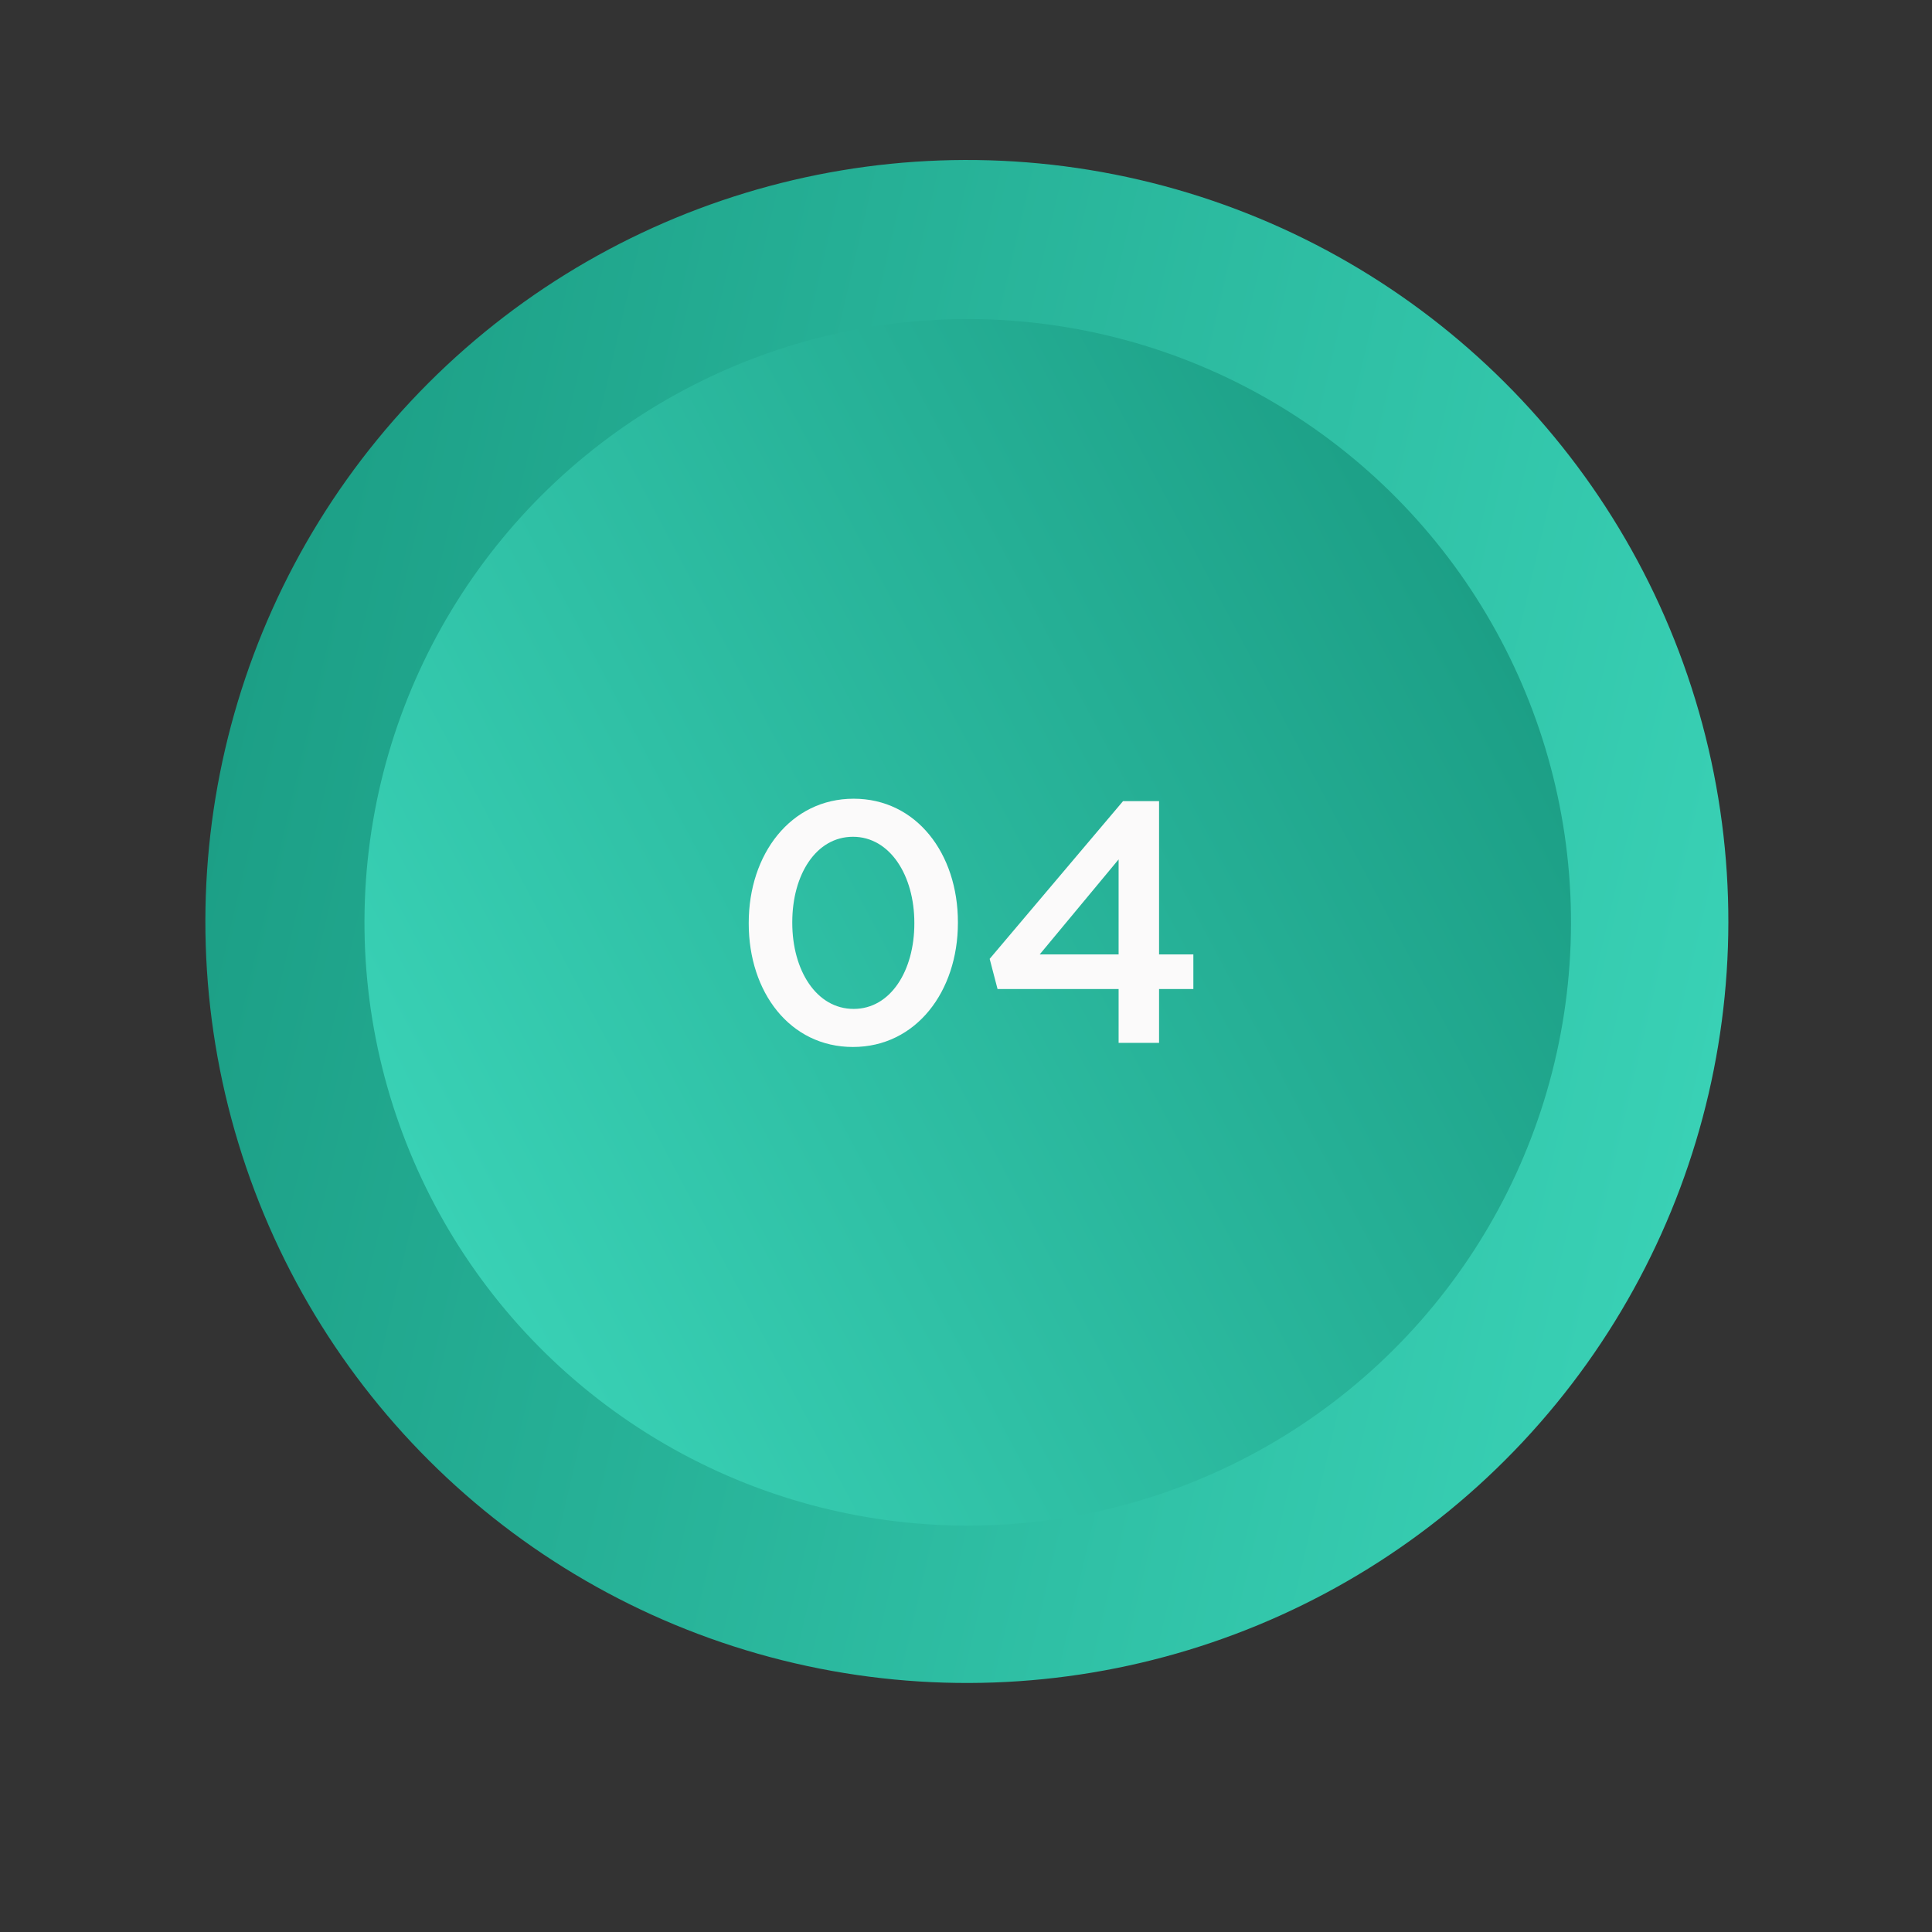 <svg width="185" height="185" viewBox="0 0 185 185" fill="none" xmlns="http://www.w3.org/2000/svg"><rect x="0" y="0" width="185" height="185" fill="#333333" stroke="none"/><circle cx="92.583" cy="88.237" r="72.916" transform="rotate(103.082 92.583 88.237)" fill="url(#a)"/><circle cx="92.666" cy="88.32" r="57.766" transform="rotate(-117.922 92.666 88.32)" fill="url(#b)"/><path d="M81.677 100.254c6.042 0 10.048-5.32 10.048-11.886v-.066c0-6.567-3.974-11.821-9.982-11.821-6.042 0-10.048 5.32-10.048 11.887v.065c0 6.567 3.94 11.821 9.982 11.821Zm.066-3.645c-3.58 0-5.878-3.71-5.878-8.241v-.066c0-4.531 2.266-8.176 5.812-8.176 3.546 0 5.877 3.71 5.877 8.242v.065c0 4.499-2.265 8.176-5.811 8.176Zm25.37 3.251h3.874v-5.155h3.284v-3.317h-3.284V76.712h-3.448L94.766 91.815l.755 2.89h11.592v5.155Zm-7.553-8.472 7.553-9.095v9.095H99.56Z" fill="#FBFAFA"/><defs><linearGradient id="a" x1="92.583" y1="15.321" x2="92.583" y2="161.153" gradientUnits="userSpaceOnUse"><stop stop-color="#39d1b5"/><stop offset="1" stop-color="#1c9f86"/></linearGradient><linearGradient id="b" x1="92.666" y1="30.554" x2="92.666" y2="146.085" gradientUnits="userSpaceOnUse"><stop stop-color="#39d1b5"/><stop offset="1" stop-color="#1c9f86"/></linearGradient></defs></svg>